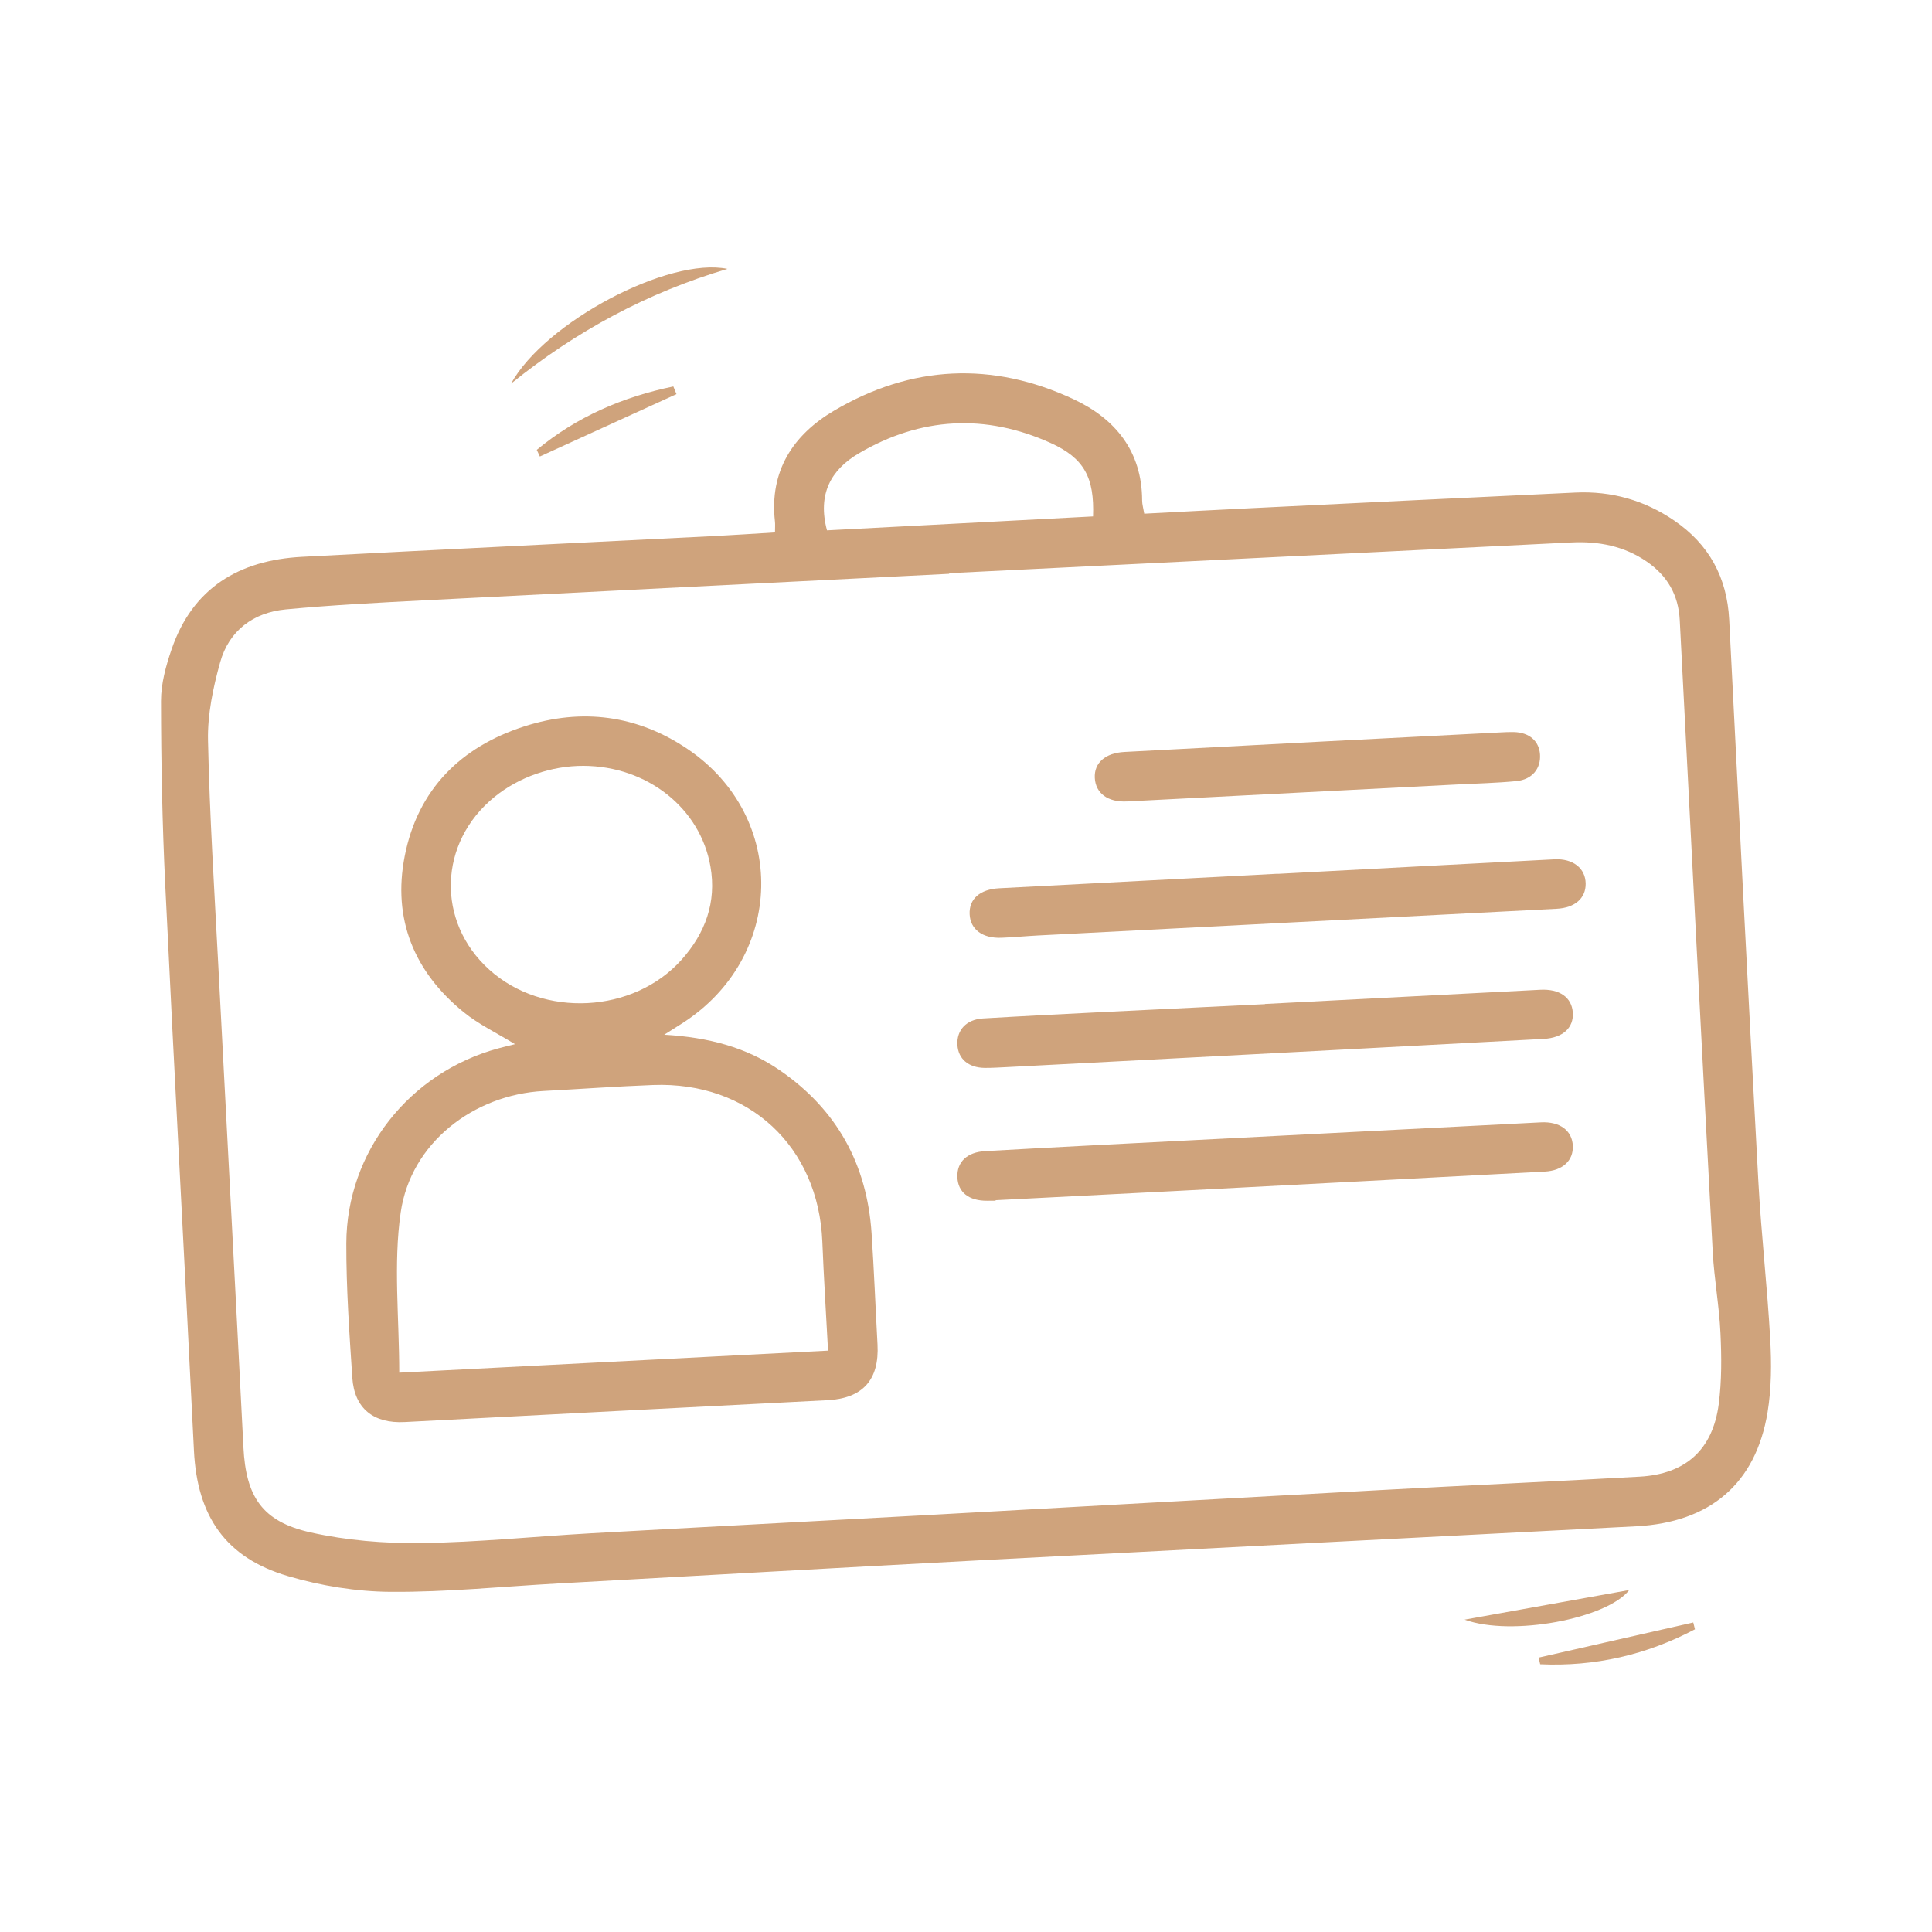 <?xml version="1.0" encoding="utf-8"?>
<!-- Generator: Adobe Illustrator 16.0.0, SVG Export Plug-In . SVG Version: 6.00 Build 0)  -->
<!DOCTYPE svg PUBLIC "-//W3C//DTD SVG 1.0//EN" "http://www.w3.org/TR/2001/REC-SVG-20010904/DTD/svg10.dtd">
<svg version="1.0" id="Calque_1" xmlns:x="http://ns.adobe.com/Extensibility/1.0/" xmlns:i="http://ns.adobe.com/AdobeIllustrator/10.0/" xmlns:graph="http://ns.adobe.com/Graphs/1.0/"
	 xmlns="http://www.w3.org/2000/svg" xmlns:xlink="http://www.w3.org/1999/xlink" xmlns:a="http://ns.adobe.com/AdobeSVGViewerExtensions/3.0/"
	 x="0px" y="0px" width="120px" height="120px" viewBox="0 0 120 120" enable-background="new 0 0 120 120" xml:space="preserve">
<g>
	<path fill-rule="evenodd" clip-rule="evenodd" fill="#CFA37C" d="M48.136,33.069c0-0.295,0.019-0.496-0.004-0.693
		c-0.346-3.123,1.129-5.363,3.66-6.86c4.799-2.84,9.837-3.086,14.893-0.718c2.592,1.215,4.248,3.234,4.255,6.288
		c0,0.234,0.072,0.469,0.131,0.82c2.208-0.114,4.396-0.234,6.587-0.34c6.732-0.33,13.464-0.658,20.197-0.973
		c2.233-0.104,4.294,0.478,6.14,1.743c2.155,1.477,3.276,3.526,3.409,6.154c0.587,11.645,1.179,23.288,1.813,34.929
		c0.177,3.259,0.555,6.507,0.735,9.768c0.083,1.5,0.079,3.042-0.163,4.519c-0.73,4.449-3.572,6.856-8.161,7.094
		c-13.633,0.707-27.267,1.4-40.899,2.119c-8.688,0.459-17.373,0.953-26.062,1.432c-3.467,0.191-6.933,0.545-10.396,0.521
		c-2.135-0.014-4.332-0.372-6.384-0.977c-3.883-1.14-5.638-3.731-5.84-7.782c-0.576-11.711-1.221-23.421-1.783-35.135
		c-0.184-3.806-0.258-7.62-0.263-11.433c-0.002-1.073,0.303-2.184,0.656-3.214c1.312-3.829,4.209-5.539,8.092-5.745
		c8.552-0.453,17.105-0.861,25.657-1.293C45.605,33.232,46.804,33.149,48.136,33.069z M58.952,35.601
		c0.001,0.013,0.002,0.026,0.003,0.039c-10.854,0.547-21.709,1.086-32.563,1.645c-2.882,0.149-5.771,0.293-8.644,0.566
		c-2.014,0.191-3.525,1.316-4.075,3.289c-0.438,1.57-0.788,3.237-0.753,4.852c0.097,4.639,0.395,9.276,0.636,13.912
		c0.517,9.994,1.058,19.987,1.563,29.983c0.155,3.067,1.157,4.624,4.175,5.295c2.223,0.494,4.559,0.69,6.838,0.661
		c3.537-0.045,7.069-0.412,10.605-0.61c6.832-0.383,13.667-0.736,20.501-1.11c9.546-0.524,19.093-1.063,28.639-1.579
		c5.323-0.291,10.65-0.527,15.973-0.827c2.842-0.16,4.527-1.668,4.902-4.494c0.191-1.454,0.178-2.949,0.109-4.417
		c-0.077-1.68-0.388-3.349-0.479-5.029c-0.702-13.084-1.379-26.169-2.049-39.257c-0.081-1.571-0.77-2.752-2.034-3.628
		c-1.417-0.979-3.006-1.284-4.703-1.2C84.716,34.331,71.834,34.966,58.952,35.601z M51.366,32.94
		c5.527-0.289,11.031-0.578,16.525-0.865c0.088-2.393-0.533-3.609-2.627-4.557c-4.06-1.836-8.082-1.617-11.93,0.646
		C51.602,29.183,50.768,30.702,51.366,32.94z"/>
	<path fill-rule="evenodd" clip-rule="evenodd" fill="#CFA37C" d="M31.743,23.826c2.108-3.821,9.796-7.882,13.441-7.124
		C40.22,18.169,35.762,20.578,31.743,23.826z"/>
	<path fill-rule="evenodd" clip-rule="evenodd" fill="#CFA37C" d="M90.968,100.599c3.571-0.643,6.884-1.238,10.227-1.839
		C99.819,100.532,93.901,101.663,90.968,100.599z"/>
	<path fill-rule="evenodd" clip-rule="evenodd" fill="#CFA37C" d="M105.278,101.198c-3.012,1.591-6.215,2.325-9.615,2.172
		c-0.032-0.138-0.063-0.275-0.094-0.414c3.2-0.727,6.401-1.455,9.602-2.182C105.207,100.915,105.242,101.06,105.278,101.198z"/>
	<path fill-rule="evenodd" clip-rule="evenodd" fill="#CFA37C" d="M42.017,24.48c-2.829,1.292-5.658,2.584-8.486,3.874
		c-0.064-0.137-0.127-0.274-0.192-0.413c2.481-2.055,5.345-3.289,8.483-3.937C41.887,24.164,41.951,24.322,42.017,24.48z"/>
	<path fill-rule="evenodd" clip-rule="evenodd" fill="#CFA37C" d="M31.987,64.855c-1.106-0.681-2.24-1.218-3.186-1.986
		c-3.081-2.503-4.431-5.786-3.663-9.697c0.811-4.142,3.49-6.793,7.443-8.06c3.563-1.142,7.016-0.7,10.144,1.424
		c6.228,4.227,6.035,12.93-0.347,17.021c-0.304,0.196-0.613,0.389-1.121,0.71c2.733,0.162,5.091,0.771,7.181,2.211
		c3.553,2.445,5.414,5.85,5.698,10.124c0.154,2.299,0.242,4.6,0.368,6.899c0.12,2.205-0.918,3.355-3.108,3.467
		c-8.754,0.448-17.506,0.9-26.259,1.358c-1.93,0.101-3.126-0.837-3.254-2.755c-0.184-2.776-0.379-5.562-0.372-8.341
		c0.017-5.683,3.909-10.604,9.427-12.111C31.302,65.02,31.667,64.936,31.987,64.855z M24.798,85.259
		c9.009-0.463,17.807-0.916,26.633-1.369c-0.127-2.37-0.266-4.565-0.354-6.763c-0.24-5.921-4.567-9.957-10.514-9.736
		c-2.267,0.085-4.532,0.251-6.798,0.371c-4.352,0.231-8.252,3.229-8.876,7.54C24.425,78.516,24.798,81.85,24.798,85.259z
		 M36.249,47.568c-1.997-0.009-4.016,0.695-5.538,1.933c-3.485,2.833-3.63,7.75-0.315,10.732c3.337,3.004,8.937,2.724,11.932-0.616
		c1.477-1.648,2.188-3.577,1.8-5.795C43.495,50.183,40.19,47.587,36.249,47.568z"/>
	<path fill-rule="evenodd" clip-rule="evenodd" fill="#CFA37C" d="M79.359,54.277c5.728-0.302,11.456-0.609,17.186-0.903
		c1.163-0.059,1.932,0.561,1.943,1.508c0.013,0.907-0.667,1.506-1.799,1.564c-10.737,0.555-21.477,1.105-32.213,1.658
		c-0.756,0.039-1.509,0.113-2.265,0.143c-1.184,0.049-1.94-0.518-1.985-1.457c-0.046-0.955,0.638-1.555,1.841-1.619
		c5.764-0.3,11.527-0.601,17.291-0.901C79.359,54.272,79.359,54.274,79.359,54.277z"/>
	<path fill-rule="evenodd" clip-rule="evenodd" fill="#CFA37C" d="M78.568,62.358c5.7-0.294,11.4-0.587,17.101-0.882
		c1.192-0.063,1.956,0.469,2.021,1.413c0.064,0.937-0.605,1.575-1.816,1.639c-7.419,0.399-14.834,0.786-22.252,1.175
		c-3.707,0.193-7.416,0.387-11.125,0.579c-0.446,0.021-0.893,0.052-1.34,0.047c-1.002-0.012-1.64-0.559-1.69-1.426
		c-0.057-0.919,0.554-1.585,1.59-1.646c2.504-0.149,5.013-0.273,7.519-0.4c3.331-0.166,6.663-0.325,9.994-0.488
		C78.569,62.365,78.568,62.361,78.568,62.358z"/>
	<path fill-rule="evenodd" clip-rule="evenodd" fill="#CFA37C" d="M61.841,74.58c-0.174,0-0.345-0.001-0.517,0.001
		c-1.145,0.011-1.827-0.527-1.859-1.469c-0.035-0.948,0.607-1.553,1.731-1.614c2.3-0.129,4.6-0.254,6.901-0.372
		c9.202-0.476,18.408-0.945,27.61-1.415c1.178-0.061,1.945,0.509,1.984,1.461c0.037,0.912-0.621,1.538-1.752,1.598
		c-7.589,0.406-15.179,0.8-22.769,1.196c-3.777,0.197-7.555,0.386-11.332,0.58C61.841,74.557,61.841,74.568,61.841,74.58z"/>
	<path fill-rule="evenodd" clip-rule="evenodd" fill="#CFA37C" d="M81.886,46.071c3.774-0.193,7.551-0.389,11.324-0.581
		c0.276-0.016,0.552-0.028,0.825-0.021c0.948,0.026,1.558,0.552,1.617,1.382c0.065,0.88-0.485,1.569-1.46,1.664
		c-1.229,0.12-2.469,0.147-3.705,0.211c-6.83,0.352-13.658,0.706-20.489,1.053c-1.187,0.061-1.945-0.509-1.997-1.453
		c-0.054-0.938,0.646-1.558,1.839-1.621C73.855,46.492,77.87,46.282,81.886,46.071z"/>
</g>
</svg>
